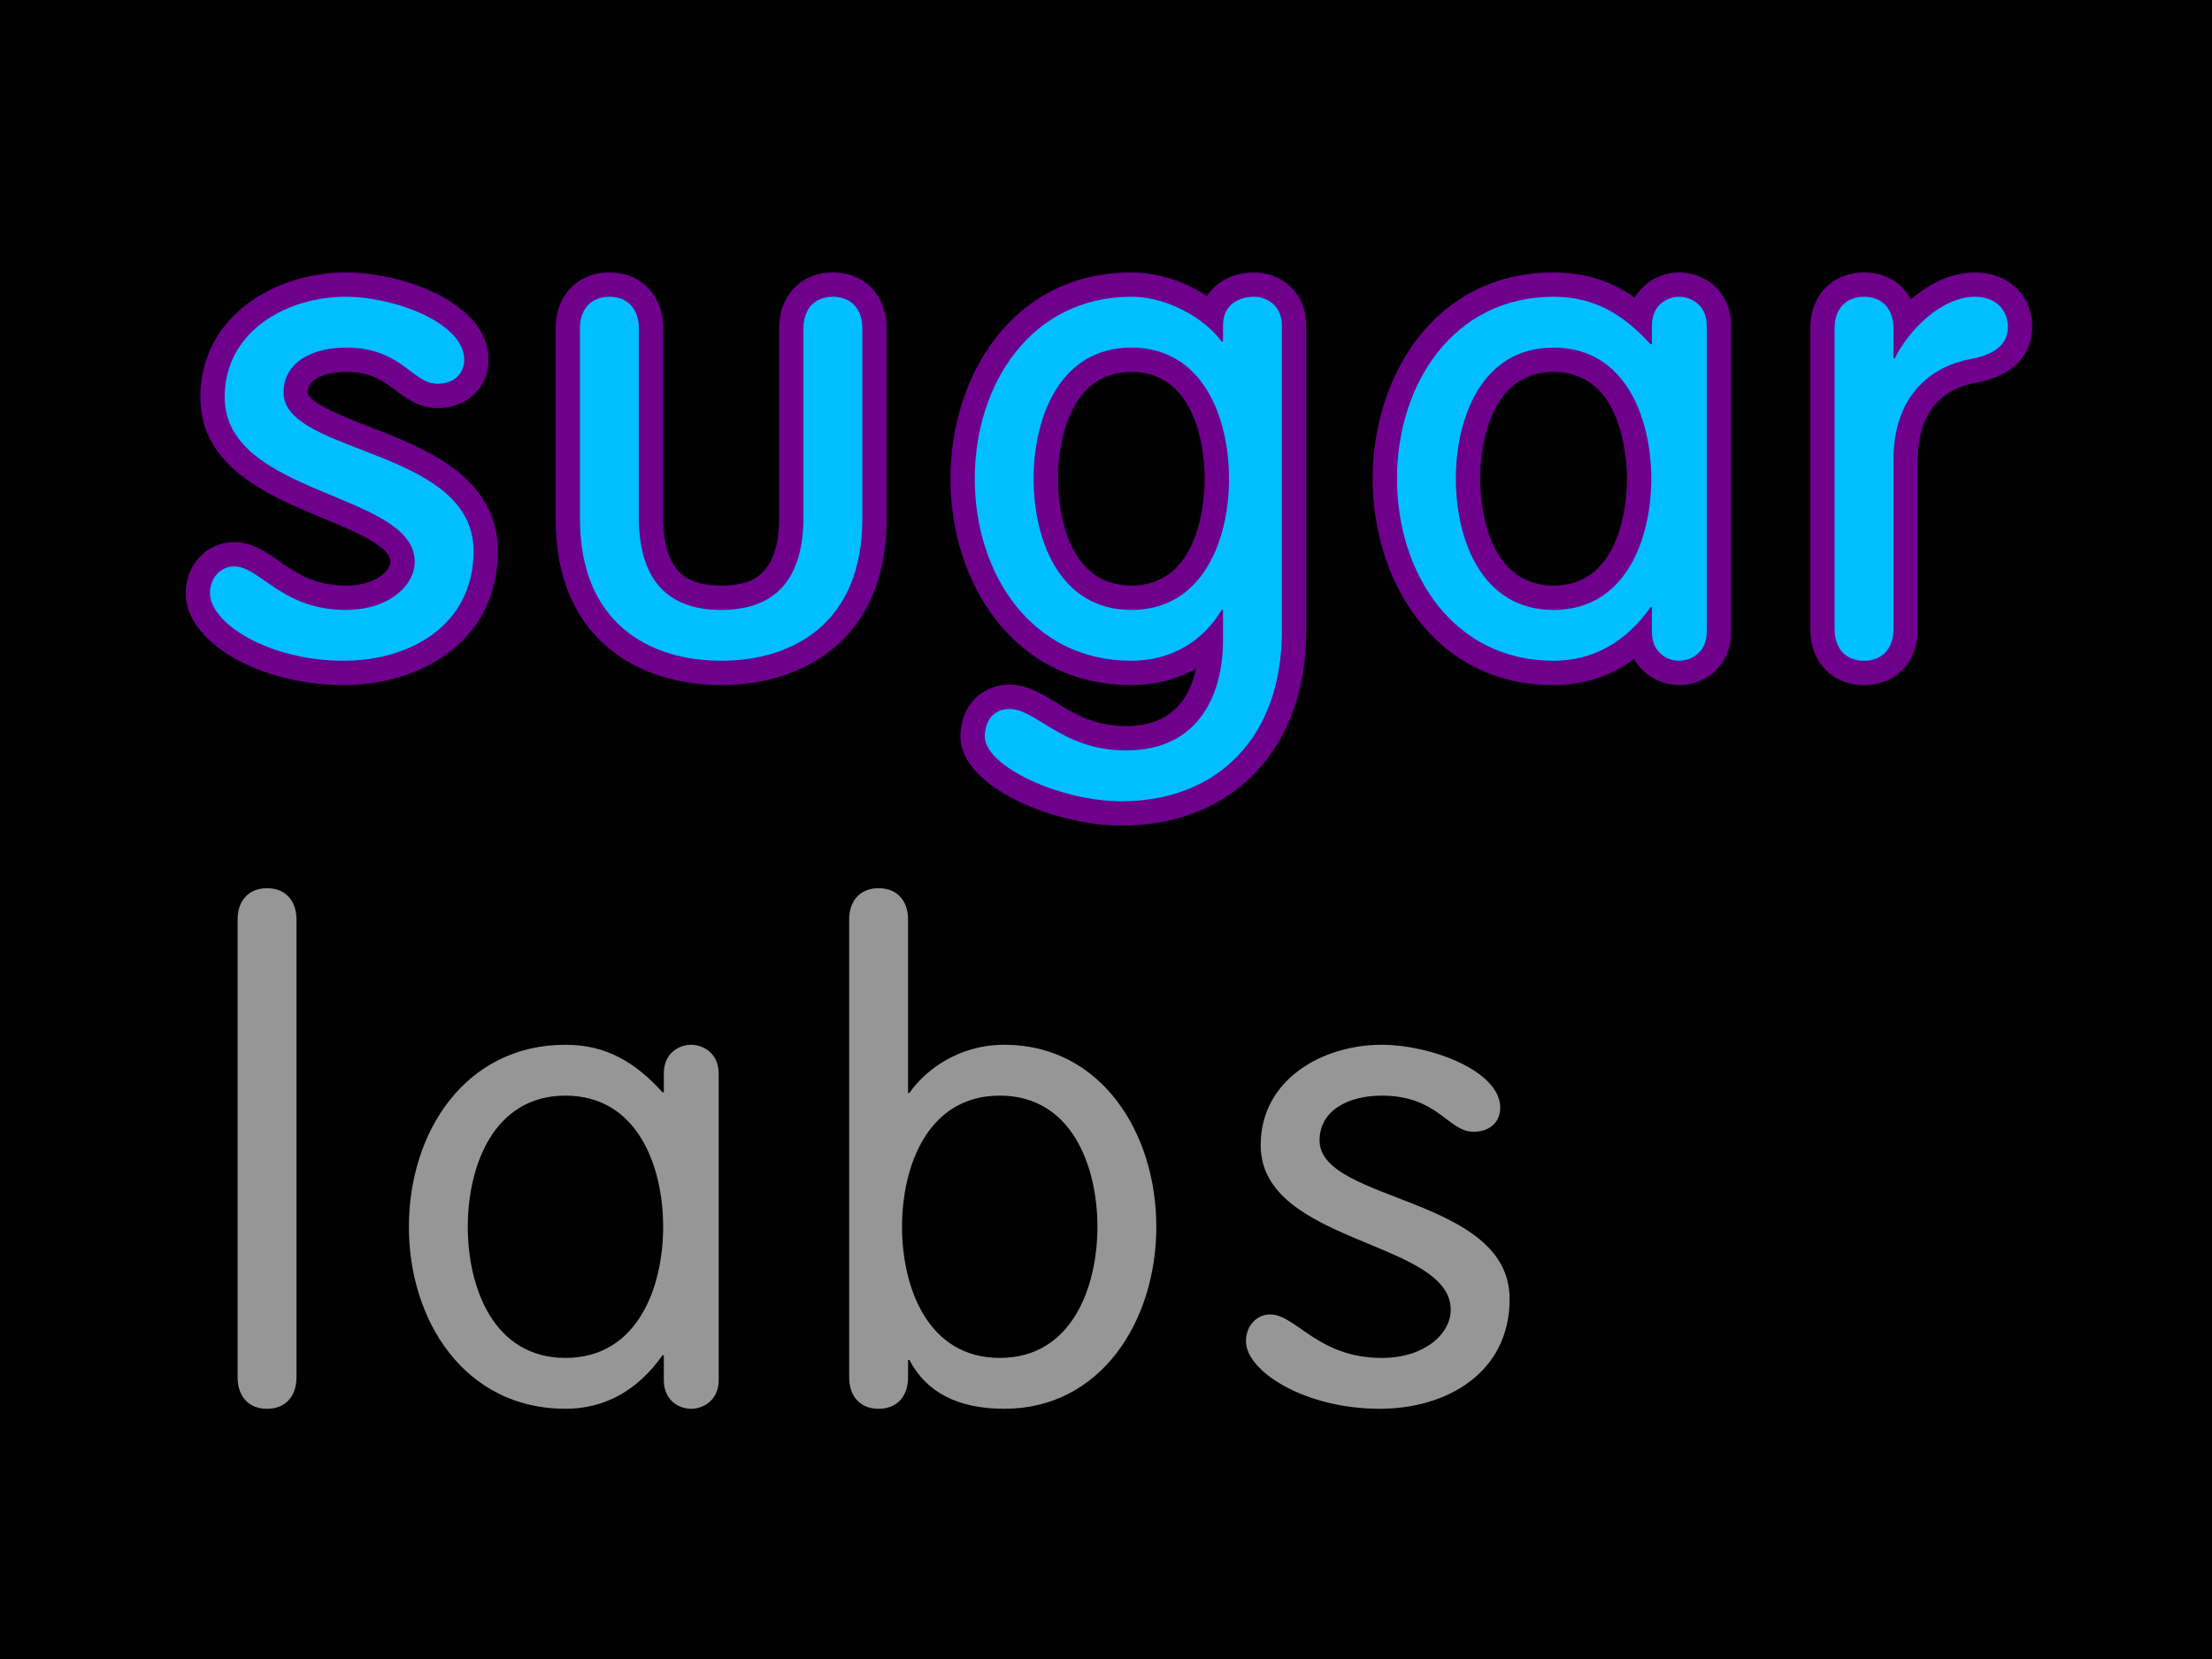 <?xml version="1.0" encoding="utf-8"?>
<!-- Generator: Adobe Illustrator 13.0.2, SVG Export Plug-In . SVG Version: 6.00 Build 14948)  -->
<!DOCTYPE svg PUBLIC "-//W3C//DTD SVG 1.1//EN" "http://www.w3.org/Graphics/SVG/1.1/DTD/svg11.dtd">
<svg version="1.1" id="Layer_1" xmlns="http://www.w3.org/2000/svg" xmlns:xlink="http://www.w3.org/1999/xlink" x="0px" y="0px"
	 width="320px" height="240px" viewBox="0 0 320 240" enable-background="new 0 0 320 240" xml:space="preserve">
<rect width="320" height="240"/>
<g>
	<g>
		<g>
			<path fill="#00BEFF" d="M49.732,97.352c-11.054,0-21.12-5.5-21.12-11.539c0-3.157,2.303-5.631,5.245-5.631
				c2.022,0,3.717,1.182,5.512,2.435c2.593,1.807,5.53,3.856,10.652,3.856c5.073,0,8.211-2.704,8.211-5.21
				c0-3.417-5.271-5.608-10.851-7.928c-7.801-3.241-16.64-6.915-16.64-15.883c0-10.574,9.935-16.281,19.28-16.281
				c7.89,0,18.895,4.131,18.895,10.86c0,2.525-1.762,5.243-5.633,5.243c-2.068,0-3.555-1.124-4.995-2.209
				c-1.873-1.414-3.994-3.016-8.267-3.016c-1.208,0-7.241,0.228-7.241,4.724c0,2.73,4.88,4.616,10.047,6.611
				c7.772,3.001,17.444,6.734,17.444,16.33C70.271,91.832,59.625,97.352,49.732,97.352L49.732,97.352z"/>
		</g>
		<g>
			<path fill="#6E008C" d="M50.022,42.931c7.066,0,17.134,3.775,17.134,9.099c0,1.839-1.259,3.484-3.873,3.484
				c-3.677,0-5.13-5.227-13.261-5.227c-4.84,0-9.002,2.129-9.002,6.485c0,9.002,27.491,8.035,27.491,22.942
				c0,10.746-9.196,15.876-18.779,15.876c-10.842,0-19.359-5.421-19.359-9.779c0-2.321,1.645-3.87,3.484-3.87
				c3.775,0,6.873,6.291,16.166,6.291c6.195,0,9.97-3.485,9.97-6.97c0-10.067-27.491-9.486-27.491-23.812
				C32.501,47.965,41.407,42.931,50.022,42.931 M50.022,39.411c-10.2,0-21.041,6.323-21.041,18.04
				c0,10.142,9.827,14.228,17.724,17.51c4.579,1.903,9.768,4.061,9.768,6.303c0,1.41-2.297,3.45-6.45,3.45
				c-4.569,0-7.15-1.8-9.646-3.541c-1.938-1.352-3.943-2.75-6.519-2.75c-3.928,0-7.004,3.246-7.004,7.39
				c0,7.084,10.691,13.299,22.879,13.299c10.74,0,22.299-6.07,22.299-19.396c0-10.802-10.733-14.947-18.57-17.974
				c-3.337-1.289-8.921-3.445-8.921-4.968c0-0.601,0.13-1.3,1.094-1.931c1.005-0.658,2.604-1.035,4.389-1.035
				c3.682,0,5.393,1.292,7.205,2.66c1.593,1.203,3.398,2.566,6.057,2.566c4.284,0,7.393-2.946,7.393-7.004
				C70.676,43.905,58.463,39.411,50.022,39.411L50.022,39.411z"/>
		</g>
	</g>
	<g>
		<g>
			<path fill="#00BEFF" d="M104.327,97.352c-10.726,0-22.187-5.854-22.187-22.283V47.481c0-3.774,2.418-6.31,6.021-6.31
				c3.6,0,6.019,2.536,6.019,6.31v27.298c0,7.978,3.225,11.694,10.147,11.694c6.921,0,10.146-3.717,10.146-11.694V47.481
				c0-3.774,2.418-6.31,6.019-6.31s6.019,2.536,6.019,6.31v27.587C126.509,91.497,115.051,97.352,104.327,97.352L104.327,97.352z"/>
		</g>
		<g>
			<path fill="#6E008C" d="M120.491,42.931c2.613,0,4.259,1.742,4.259,4.549v27.588c0,15.101-10.067,20.522-20.424,20.522
				c-10.357,0-20.426-5.421-20.426-20.522V47.48c0-2.807,1.646-4.549,4.26-4.549c2.613,0,4.259,1.742,4.259,4.549v27.298
				c0,8.809,3.872,13.455,11.907,13.455c8.035,0,11.906-4.646,11.906-13.455V47.48C116.232,44.673,117.877,42.931,120.491,42.931
				 M120.491,39.411c-4.58,0-7.779,3.318-7.779,8.069v27.298c0,8.755-4.239,9.935-8.386,9.935s-8.387-1.18-8.387-9.935V47.48
				c0-4.751-3.199-8.069-7.779-8.069c-4.581,0-7.78,3.318-7.78,8.069v27.588c0,17.727,12.37,24.042,23.946,24.042
				c11.576,0,23.944-6.316,23.944-24.042V47.48C128.27,42.729,125.071,39.411,120.491,39.411L120.491,39.411z"/>
		</g>
	</g>
	<g>
		<g>
			<path fill="#00BEFF" d="M162.21,117.68c-8.493,0-21.507-4.997-21.507-11.151c0-2.759,1.671-5.729,5.341-5.729
				c2.023,0,3.769,1.075,5.787,2.32c2.803,1.725,5.979,3.682,11.058,3.682c10.831,0,12.216-9.429,12.274-13.819
				c-3.038,2.817-7.04,4.369-11.5,4.369c-16.026,0-24.411-14.131-24.411-28.091c0-13.959,8.385-28.09,24.411-28.09
				c4.427,0,8.694,1.907,11.689,4.319c0.654-2.64,2.951-4.319,6.121-4.319c2.778,0,5.729,2.076,5.729,5.923v44.238
				C187.203,107.338,177.392,117.68,162.21,117.68L162.21,117.68z M163.663,52.049c-9.132,0-12.373,9.272-12.373,17.212
				c0,7.94,3.24,17.212,12.373,17.212c9.132,0,12.372-9.272,12.372-17.212C176.035,61.321,172.795,52.049,163.663,52.049
				L163.663,52.049z"/>
		</g>
		<g>
			<path fill="#6E008C" d="M181.475,42.931c1.645,0,3.969,1.162,3.969,4.163v44.238c0,15.293-9.293,24.587-23.232,24.587
				c-8.809,0-19.747-5.035-19.747-9.389c0-1.744,0.871-3.969,3.581-3.969c3.872,0,7.648,6,16.844,6
				c10.842,0,14.037-8.518,14.037-15.875v-4.453h-0.194c-2.614,4.453-7.261,7.357-13.068,7.357c-14.52,0-22.651-12.681-22.651-26.33
				s8.131-26.33,22.651-26.33c5.518,0,10.841,3.388,13.068,6.486h0.194v-2.324C176.926,44.093,179.151,42.931,181.475,42.931
				 M163.663,88.234c10.454,0,14.133-10.26,14.133-18.973c0-8.712-3.679-18.973-14.133-18.973
				c-10.455,0-14.132,10.261-14.132,18.973C149.531,77.974,153.208,88.234,163.663,88.234 M181.475,39.411
				c-3.035,0-5.485,1.29-6.859,3.4c-3.084-1.982-6.961-3.4-10.952-3.4c-17.182,0-26.171,15.017-26.171,29.85
				s8.989,29.85,26.171,29.85c3.424,0,6.604-0.831,9.354-2.385c-0.847,4.075-3.354,8.315-10.128,8.315
				c-4.58,0-7.531-1.817-10.135-3.421c-2.154-1.326-4.188-2.579-6.709-2.579c-4.115,0-7.101,3.149-7.101,7.489
				c0,7.488,13.898,12.909,23.267,12.909c7.882,0,14.584-2.642,19.383-7.641c4.821-5.022,7.369-12.099,7.369-20.466V47.094
				C188.963,42.104,185.104,39.411,181.475,39.411L181.475,39.411z M163.663,84.714c-10.101,0-10.612-12.872-10.612-15.453
				s0.512-15.453,10.612-15.453c10.102,0,10.613,12.873,10.613,15.453S173.765,84.714,163.663,84.714L163.663,84.714z"/>
		</g>
	</g>
	<g>
		<g>
			<path fill="#00BEFF" d="M242.942,97.351c-2.624,0-5.277-1.728-5.676-5.046c-3.491,3.316-7.752,5.046-12.521,5.046
				c-16.027,0-24.41-14.13-24.41-28.09c0-13.958,8.383-28.089,24.41-28.089c4.755,0,8.743,1.485,12.564,4.743
				c0.519-3.119,3.09-4.743,5.633-4.743c2.776,0,5.727,2.075,5.727,5.922v44.334C248.669,95.276,245.719,97.351,242.942,97.351
				L242.942,97.351z M224.745,52.046c-9.134,0-12.376,9.273-12.376,17.214c0,7.94,3.242,17.214,12.376,17.214
				c9.132,0,12.374-9.273,12.374-17.214C237.119,61.32,233.877,52.046,224.745,52.046L224.745,52.046z"/>
		</g>
		<g>
			<path fill="#6E008C" d="M242.943,42.931c1.645,0,3.967,1.162,3.967,4.163v44.334c0,3.002-2.322,4.164-3.967,4.164
				c-1.743,0-3.971-1.161-3.971-4.164v-3.582h-0.193c-3.678,5.228-8.518,7.745-14.035,7.745c-14.521,0-22.65-12.681-22.65-26.33
				s8.129-26.33,22.65-26.33c5.905,0,10.066,2.516,14.035,6.873h0.193v-2.71C238.973,44.093,241.2,42.931,242.943,42.931
				 M224.744,88.234c10.454,0,14.133-10.26,14.133-18.973c0-8.712-3.679-18.973-14.133-18.973
				c-10.455,0-14.133,10.261-14.133,18.973C210.611,77.974,214.289,88.234,224.744,88.234 M242.943,39.411
				c-2.479,0-5.063,1.254-6.454,3.637c-3.564-2.488-7.348-3.637-11.745-3.637c-17.181,0-26.17,15.017-26.17,29.85
				s8.989,29.85,26.17,29.85c4.331,0,8.272-1.291,11.661-3.785c1.37,2.479,4.009,3.785,6.538,3.785c3.63,0,7.486-2.693,7.486-7.684
				V47.094C250.43,42.104,246.573,39.411,242.943,39.411L242.943,39.411z M224.744,84.714c-10.102,0-10.613-12.872-10.613-15.453
				s0.512-15.453,10.613-15.453s10.613,12.873,10.613,15.453S234.846,84.714,224.744,84.714L224.744,84.714z"/>
		</g>
	</g>
	<g>
		<g>
			<path fill="#00BEFF" d="M269.661,97.351c-3.602,0-6.021-2.536-6.021-6.311V47.481c0-3.775,2.419-6.311,6.021-6.311
				c3.289,0,5.593,2.115,5.965,5.359c2.535-2.849,6.102-5.359,10.102-5.359c3.769,0,6.505,2.573,6.505,6.116
				c0,2.326-1.173,5.319-6.76,6.375c-2.962,0.514-9.792,2.788-9.792,12.888v24.49C275.681,94.815,273.262,97.351,269.661,97.351
				L269.661,97.351z"/>
		</g>
		<g>
			<path fill="#6E008C" d="M285.729,42.931c3.001,0,4.744,1.936,4.744,4.355c0,2.42-1.743,3.969-5.326,4.647
				c-5.032,0.871-11.227,4.646-11.227,14.617v24.49c0,2.809-1.646,4.551-4.26,4.551c-2.614,0-4.26-1.742-4.26-4.551V47.48
				c0-2.807,1.646-4.549,4.26-4.549c2.613,0,4.26,1.742,4.26,4.549v4.356h0.193C276.049,47.868,280.792,42.931,285.729,42.931
				 M285.729,39.411c-3.514,0-6.708,1.665-9.282,3.875c-1.286-2.396-3.729-3.875-6.786-3.875c-4.58,0-7.779,3.318-7.779,8.069v43.56
				c0,4.752,3.199,8.071,7.779,8.071c4.581,0,7.779-3.319,7.779-8.071V66.55c0-8.449,5.205-10.611,8.308-11.148
				c0.018-0.003,0.036-0.006,0.054-0.01c7.128-1.348,8.191-5.657,8.191-8.105C293.992,42.723,290.517,39.411,285.729,39.411
				L285.729,39.411z"/>
		</g>
	</g>
	<path fill="#969696" d="M42.89,199.253c0,2.807-1.646,4.55-4.259,4.55c-2.614,0-4.259-1.743-4.259-4.55v-66.211
		c0-2.809,1.645-4.551,4.259-4.551c2.613,0,4.259,1.742,4.259,4.551V199.253z"/>
	<path fill="#969696" d="M103.971,199.64c0,3.002-2.324,4.163-3.969,4.163c-1.743,0-3.969-1.161-3.969-4.163v-3.58H95.84
		c-3.68,5.226-8.519,7.743-14.037,7.743c-14.521,0-22.651-12.681-22.651-26.33s8.13-26.33,22.651-26.33
		c5.905,0,10.067,2.517,14.037,6.872h0.193v-2.709c0-3,2.226-4.163,3.969-4.163c1.646,0,3.969,1.163,3.969,4.163V199.64z
		 M81.804,196.445c10.455,0,14.132-10.261,14.132-18.973S92.258,158.5,81.804,158.5c-10.454,0-14.132,10.261-14.132,18.973
		S71.35,196.445,81.804,196.445z"/>
	<path fill="#969696" d="M122.846,133.042c0-2.809,1.646-4.551,4.26-4.551c2.613,0,4.259,1.742,4.259,4.551v25.07h0.193
		c2.227-3.195,6.97-6.97,13.746-6.97c13.94,0,21.975,12.681,21.975,26.33s-8.035,26.33-21.975,26.33
		c-6.775,0-11.326-2.42-13.746-7.067h-0.193v2.518c0,2.807-1.646,4.55-4.259,4.55c-2.614,0-4.26-1.743-4.26-4.55V133.042z
		 M144.627,196.445c10.454,0,14.132-10.261,14.132-18.973s-3.678-18.973-14.132-18.973c-10.455,0-14.134,10.261-14.134,18.973
		S134.172,196.445,144.627,196.445z"/>
	<path fill="#969696" d="M199.899,151.143c7.066,0,17.134,3.774,17.134,9.101c0,1.838-1.259,3.483-3.873,3.483
		c-3.677,0-5.129-5.227-13.261-5.227c-4.841,0-9.003,2.129-9.003,6.485c0,9.002,27.492,8.035,27.492,22.941
		c0,10.746-9.197,15.876-18.779,15.876c-10.842,0-19.361-5.421-19.361-9.778c0-2.322,1.646-3.871,3.485-3.871
		c3.775,0,6.873,6.292,16.166,6.292c6.194,0,9.97-3.483,9.97-6.97c0-10.066-27.49-9.485-27.49-23.812
		C182.379,156.177,191.283,151.143,199.899,151.143z"/>
</g>
</svg>
